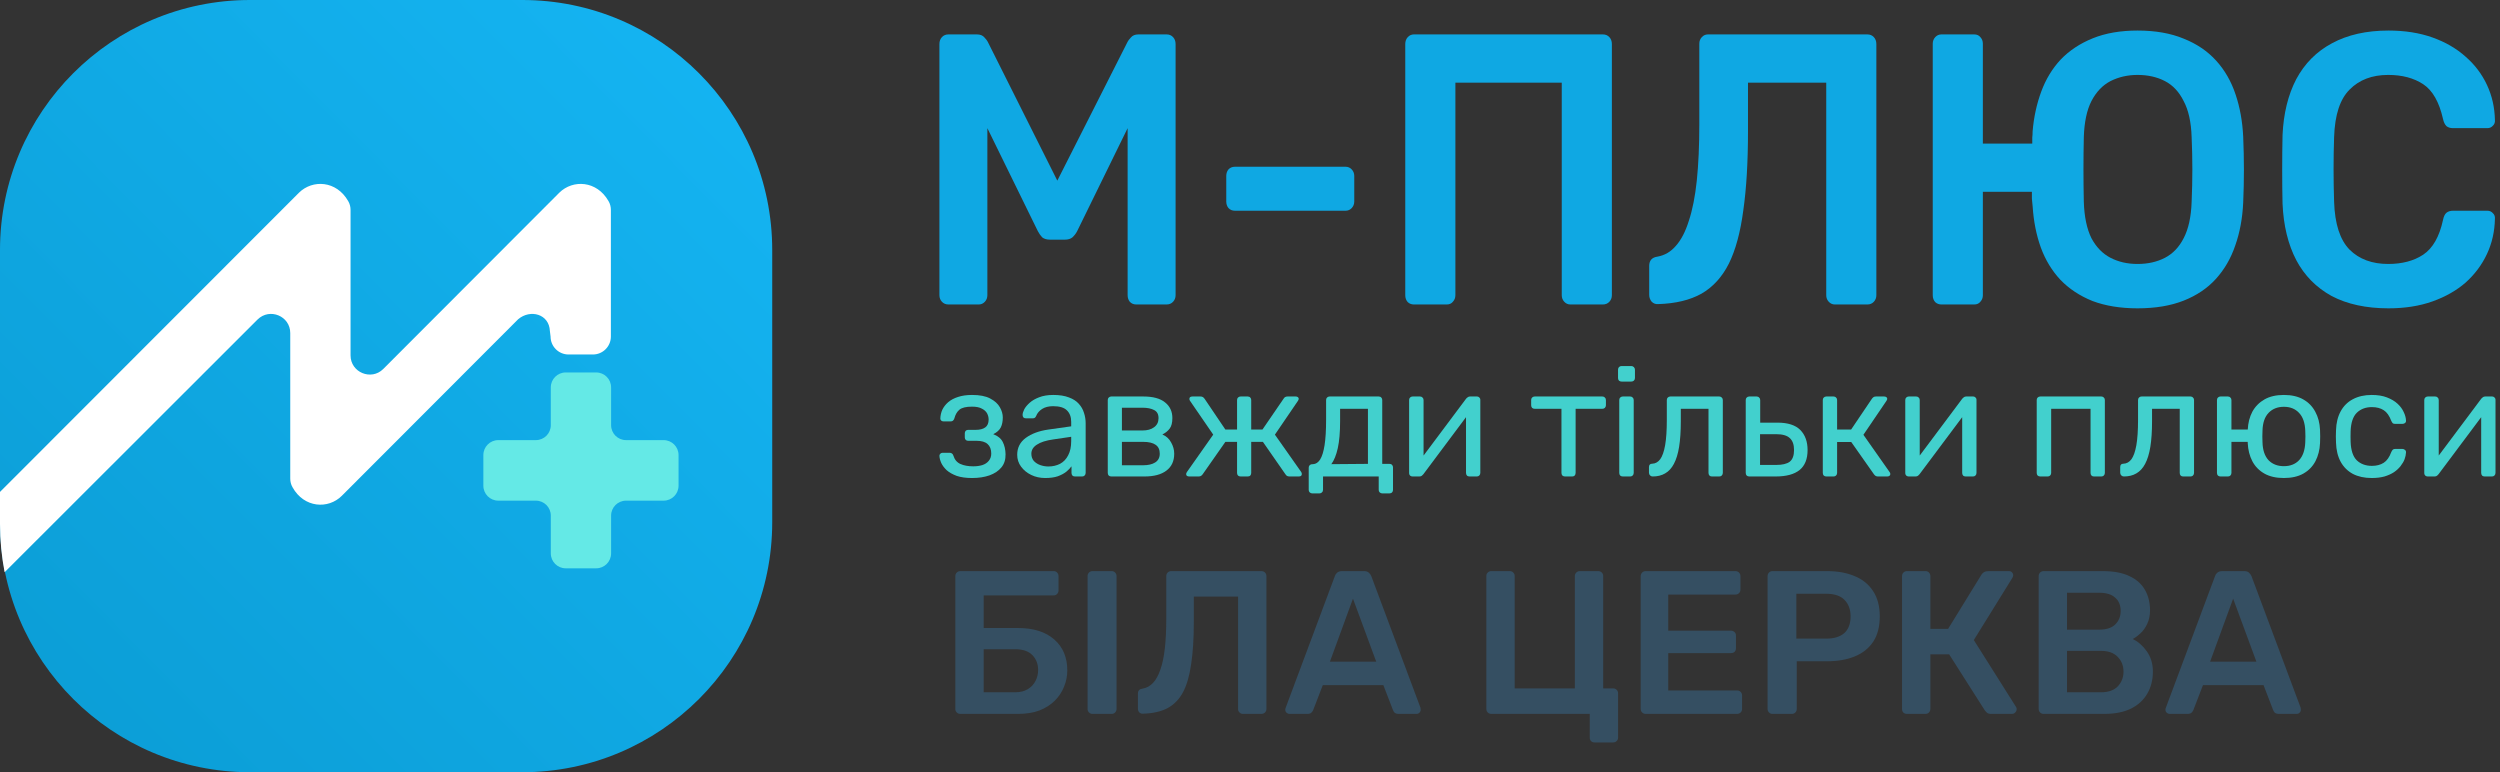 <?xml version="1.0" encoding="UTF-8"?> <svg xmlns="http://www.w3.org/2000/svg" width="450" height="139" viewBox="0 0 450 139" fill="none"><rect x="0" y="0" width="450" height="139" fill="#333333" stroke="none"/> <path d="M0 45C0 20.147 20.147 0 45 0H94C118.853 0 139 20.147 139 45V94C139 118.853 118.853 139 94 139H45C20.147 139 0 118.853 0 94V45Z" fill="url(#paint0_linear_1154_109)"></path> <path d="M119.446 79.221H112.692C111.201 79.221 109.999 78.02 109.999 76.528V69.733C109.999 68.242 108.798 67.04 107.306 67.04H101.837C100.346 67.04 99.144 68.242 99.144 69.733V76.528C99.144 78.02 97.943 79.221 96.451 79.221H89.698C88.207 79.221 87.005 80.423 87.005 81.914V87.424C87.005 88.916 88.207 90.118 89.698 90.118H96.451C97.943 90.118 99.144 91.319 99.144 92.811V99.605C99.144 101.097 100.346 102.298 101.837 102.298H107.306C108.798 102.298 109.999 101.097 109.999 99.605V92.811C109.999 91.319 111.201 90.118 112.692 90.118H119.446C120.937 90.118 122.139 88.916 122.139 87.424V81.914C122.139 80.423 120.937 79.221 119.446 79.221Z" fill="#64E9E6"></path> <path d="M52.245 59.956V86.14C52.245 86.679 52.369 87.217 52.659 87.714C54.73 91.443 59.081 91.692 61.525 89.247L93.261 57.47C95.457 55.605 98.854 56.517 98.979 59.583L99.103 60.577C99.103 62.359 100.553 63.809 102.335 63.809H106.726C108.508 63.809 109.958 62.359 109.958 60.577V37.79C109.958 37.251 109.834 36.713 109.544 36.216C107.431 32.487 103.122 32.28 100.677 34.683L68.983 66.419C66.828 68.573 63.099 67.04 63.099 63.974V37.79C63.099 37.251 62.975 36.713 62.685 36.216C60.572 32.487 56.263 32.28 53.819 34.683L0 88.543V94.302C0 97.285 0.29 100.185 0.829 103.002L46.361 57.511C48.557 55.357 52.245 56.89 52.245 59.956Z" fill="white"></path> <path d="M170.717 54.806C170.241 54.806 169.851 54.644 169.549 54.319C169.246 53.995 169.094 53.602 169.094 53.139V7.931C169.094 7.421 169.246 7.005 169.549 6.681C169.851 6.356 170.241 6.194 170.717 6.194H175.844C176.45 6.194 176.904 6.38 177.207 6.75C177.51 7.074 177.705 7.329 177.791 7.514L190.317 32.514L202.973 7.514C203.06 7.329 203.255 7.074 203.558 6.75C203.86 6.38 204.315 6.194 204.921 6.194H209.983C210.459 6.194 210.848 6.356 211.151 6.681C211.454 7.005 211.606 7.421 211.606 7.931V53.139C211.606 53.602 211.454 53.995 211.151 54.319C210.848 54.644 210.459 54.806 209.983 54.806H204.531C204.055 54.806 203.666 54.644 203.363 54.319C203.103 53.995 202.973 53.602 202.973 53.139V23.069L193.887 41.611C193.671 42.028 193.389 42.398 193.043 42.722C192.697 43 192.243 43.139 191.68 43.139H189.019C188.414 43.139 187.938 43 187.592 42.722C187.289 42.398 187.029 42.028 186.813 41.611L177.726 23.069V53.139C177.726 53.602 177.575 53.995 177.272 54.319C176.969 54.644 176.601 54.806 176.169 54.806H170.717Z" fill="#0FA8E3"></path> <path d="M222.285 37.931C221.809 37.931 221.42 37.769 221.117 37.444C220.857 37.12 220.727 36.727 220.727 36.264V31.681C220.727 31.218 220.857 30.824 221.117 30.5C221.42 30.176 221.809 30.014 222.285 30.014H242.21C242.643 30.014 243.011 30.176 243.314 30.5C243.616 30.824 243.768 31.218 243.768 31.681V36.264C243.768 36.727 243.616 37.12 243.314 37.444C243.011 37.769 242.643 37.931 242.21 37.931H222.285Z" fill="#0FA8E3"></path> <path d="M254.506 54.806C254.073 54.806 253.705 54.667 253.402 54.389C253.1 54.065 252.948 53.648 252.948 53.139V7.931C252.948 7.421 253.1 7.005 253.402 6.681C253.705 6.356 254.073 6.194 254.506 6.194H288.515C288.991 6.194 289.38 6.356 289.683 6.681C289.986 7.005 290.137 7.421 290.137 7.931V53.139C290.137 53.602 289.986 53.995 289.683 54.319C289.38 54.644 288.991 54.806 288.515 54.806H282.673C282.241 54.806 281.873 54.644 281.57 54.319C281.267 53.995 281.116 53.602 281.116 53.139V14.875H261.97V53.139C261.97 53.602 261.818 53.995 261.515 54.319C261.256 54.644 260.888 54.806 260.412 54.806H254.506Z" fill="#0FA8E3"></path> <path d="M330.281 54.806C329.848 54.806 329.48 54.644 329.177 54.319C328.874 53.995 328.723 53.602 328.723 53.139V14.875H314.639V23.625C314.639 29.181 314.358 33.926 313.795 37.861C313.276 41.796 312.411 44.991 311.199 47.444C309.988 49.852 308.344 51.657 306.267 52.861C304.19 54.019 301.594 54.644 298.478 54.736C298.046 54.782 297.656 54.644 297.31 54.319C297.007 53.949 296.856 53.532 296.856 53.069V47.861C296.856 46.889 297.353 46.333 298.349 46.194C299.647 45.963 300.75 45.315 301.659 44.25C302.61 43.185 303.389 41.681 303.995 39.736C304.644 37.792 305.12 35.384 305.423 32.514C305.726 29.597 305.877 26.218 305.877 22.375V7.861C305.877 7.398 306.029 7.005 306.332 6.681C306.634 6.356 307.002 6.194 307.435 6.194H336.122C336.598 6.194 336.987 6.356 337.29 6.681C337.593 7.005 337.744 7.421 337.744 7.931V53.139C337.744 53.602 337.593 53.995 337.29 54.319C336.987 54.644 336.598 54.806 336.122 54.806H330.281Z" fill="#0FA8E3"></path> <path d="M384.758 55.5C381.686 55.5 378.982 55.06 376.646 54.181C374.352 53.255 372.427 51.981 370.869 50.361C369.355 48.741 368.187 46.819 367.364 44.597C366.542 42.329 366.045 39.829 365.872 37.097C365.828 36.634 365.785 36.194 365.742 35.778C365.742 35.361 365.742 34.944 365.742 34.528H356.915V53.139C356.915 53.602 356.764 53.995 356.461 54.319C356.201 54.644 355.833 54.806 355.357 54.806H349.451C349.019 54.806 348.651 54.667 348.348 54.389C348.045 54.065 347.894 53.648 347.894 53.139V7.861C347.894 7.398 348.045 7.005 348.348 6.681C348.651 6.356 349.019 6.194 349.451 6.194H355.357C355.833 6.194 356.201 6.356 356.461 6.681C356.764 7.005 356.915 7.398 356.915 7.861V25.847H365.807C365.807 25.523 365.807 25.176 365.807 24.806C365.85 24.389 365.872 23.995 365.872 23.625C366.088 21.079 366.607 18.694 367.429 16.472C368.251 14.25 369.42 12.329 370.934 10.708C372.492 9.088 374.417 7.815 376.71 6.889C379.004 5.963 381.686 5.5 384.758 5.5C387.96 5.5 390.729 5.986 393.066 6.958C395.402 7.884 397.35 9.204 398.907 10.917C400.465 12.63 401.633 14.667 402.412 17.028C403.191 19.343 403.645 21.866 403.775 24.597C403.861 26.634 403.905 28.625 403.905 30.569C403.905 32.514 403.861 34.481 403.775 36.472C403.645 39.296 403.169 41.866 402.347 44.181C401.568 46.495 400.4 48.509 398.842 50.222C397.328 51.889 395.402 53.185 393.066 54.111C390.729 55.037 387.96 55.5 384.758 55.5ZM384.758 47.514C386.619 47.514 388.263 47.144 389.691 46.403C391.119 45.662 392.244 44.481 393.066 42.861C393.931 41.194 394.407 39.019 394.494 36.333C394.58 34.296 394.624 32.352 394.624 30.5C394.624 28.602 394.58 26.657 394.494 24.667C394.407 21.982 393.931 19.829 393.066 18.208C392.244 16.542 391.119 15.338 389.691 14.597C388.263 13.857 386.619 13.486 384.758 13.486C382.984 13.486 381.362 13.857 379.891 14.597C378.463 15.338 377.316 16.542 376.451 18.208C375.629 19.829 375.174 21.982 375.088 24.667C375.045 26.657 375.023 28.602 375.023 30.5C375.023 32.352 375.045 34.296 375.088 36.333C375.174 39.019 375.629 41.194 376.451 42.861C377.316 44.481 378.463 45.662 379.891 46.403C381.319 47.144 382.941 47.514 384.758 47.514Z" fill="#0FA8E3"></path> <path d="M429.94 55.5C425.916 55.5 422.498 54.759 419.685 53.278C416.916 51.75 414.796 49.597 413.325 46.819C411.854 43.995 411.031 40.616 410.858 36.681C410.815 34.782 410.794 32.745 410.794 30.569C410.794 28.393 410.815 26.31 410.858 24.319C411.031 20.431 411.854 17.074 413.325 14.25C414.839 11.426 416.981 9.273 419.75 7.792C422.563 6.264 425.959 5.5 429.94 5.5C432.882 5.5 435.521 5.917 437.858 6.75C440.194 7.583 442.185 8.741 443.829 10.222C445.473 11.657 446.75 13.347 447.658 15.292C448.567 17.236 449.043 19.343 449.086 21.611C449.129 22.028 449 22.375 448.697 22.653C448.437 22.931 448.113 23.069 447.723 23.069H441.557C441.081 23.069 440.692 22.954 440.389 22.722C440.086 22.444 439.87 22.005 439.74 21.403C439.048 18.347 437.858 16.264 436.17 15.153C434.483 14.042 432.385 13.486 429.875 13.486C426.976 13.486 424.661 14.366 422.93 16.125C421.2 17.838 420.269 20.685 420.14 24.667C420.01 28.463 420.01 32.352 420.14 36.333C420.269 40.315 421.2 43.185 422.93 44.944C424.661 46.657 426.976 47.514 429.875 47.514C432.385 47.514 434.483 46.958 436.17 45.847C437.901 44.69 439.091 42.606 439.74 39.597C439.87 38.949 440.086 38.509 440.389 38.278C440.692 38.046 441.081 37.931 441.557 37.931H447.723C448.113 37.931 448.437 38.069 448.697 38.347C449 38.625 449.129 38.972 449.086 39.389C449.043 41.657 448.567 43.764 447.658 45.708C446.75 47.653 445.473 49.366 443.829 50.847C442.185 52.282 440.194 53.417 437.858 54.25C435.521 55.083 432.882 55.5 429.94 55.5Z" fill="#0FA8E3"></path> <path d="M174.964 86.043C173.875 86.043 172.952 85.914 172.195 85.655C171.457 85.379 170.857 85.037 170.396 84.631C169.953 84.206 169.63 83.773 169.426 83.33C169.223 82.868 169.113 82.444 169.094 82.056C169.094 81.89 169.15 81.761 169.26 81.668C169.371 81.558 169.5 81.502 169.648 81.502H170.949C171.115 81.502 171.254 81.548 171.365 81.641C171.475 81.714 171.558 81.844 171.614 82.028C171.835 82.748 172.26 83.246 172.888 83.523C173.515 83.8 174.281 83.939 175.186 83.939C175.776 83.939 176.321 83.865 176.819 83.717C177.318 83.551 177.705 83.293 177.982 82.942C178.277 82.591 178.425 82.157 178.425 81.641C178.425 80.884 178.204 80.312 177.761 79.924C177.336 79.536 176.672 79.343 175.767 79.343H174.244C174.078 79.343 173.94 79.287 173.829 79.176C173.718 79.066 173.663 78.918 173.663 78.733V77.986C173.663 77.801 173.718 77.653 173.829 77.543C173.94 77.432 174.078 77.377 174.244 77.377H175.601C176.358 77.377 176.939 77.229 177.345 76.934C177.751 76.638 177.954 76.168 177.954 75.522C177.954 75.134 177.862 74.765 177.678 74.414C177.493 74.063 177.179 73.777 176.736 73.556C176.312 73.316 175.721 73.196 174.964 73.196C173.894 73.196 173.137 73.38 172.694 73.749C172.269 74.1 171.965 74.626 171.78 75.328C171.706 75.531 171.614 75.669 171.503 75.743C171.411 75.817 171.272 75.854 171.088 75.854H169.842C169.676 75.854 169.537 75.808 169.426 75.715C169.316 75.623 169.26 75.494 169.26 75.328C169.279 74.774 169.399 74.248 169.62 73.749C169.86 73.251 170.211 72.799 170.672 72.393C171.152 71.987 171.743 71.673 172.444 71.451C173.164 71.211 174.004 71.091 174.964 71.091C176.349 71.091 177.438 71.304 178.231 71.728C179.043 72.153 179.625 72.679 179.976 73.306C180.326 73.916 180.502 74.525 180.502 75.134C180.502 75.854 180.382 76.454 180.142 76.934C179.902 77.413 179.45 77.82 178.785 78.152C179.616 78.466 180.188 78.936 180.502 79.564C180.816 80.192 180.982 80.921 181 81.751C181.019 82.711 180.769 83.505 180.253 84.132C179.736 84.76 179.016 85.24 178.093 85.572C177.188 85.886 176.145 86.043 174.964 86.043Z" fill="#42D0CD"></path> <path d="M188.136 86.043C187.213 86.043 186.373 85.858 185.616 85.489C184.859 85.12 184.25 84.622 183.789 83.994C183.327 83.367 183.097 82.656 183.097 81.862C183.097 80.588 183.613 79.573 184.647 78.816C185.681 78.06 187.028 77.561 188.69 77.321L192.815 76.74V75.937C192.815 75.051 192.557 74.359 192.04 73.86C191.541 73.362 190.72 73.113 189.576 73.113C188.763 73.113 188.099 73.279 187.582 73.611C187.065 73.943 186.705 74.368 186.502 74.885C186.391 75.162 186.198 75.3 185.921 75.3H184.675C184.472 75.3 184.315 75.245 184.204 75.134C184.112 75.005 184.066 74.857 184.066 74.691C184.066 74.414 184.167 74.073 184.37 73.666C184.592 73.26 184.924 72.864 185.367 72.476C185.81 72.088 186.373 71.765 187.056 71.507C187.757 71.23 188.607 71.091 189.603 71.091C190.711 71.091 191.643 71.239 192.4 71.534C193.157 71.811 193.747 72.19 194.172 72.67C194.615 73.15 194.929 73.694 195.113 74.303C195.316 74.912 195.418 75.531 195.418 76.158V85.129C195.418 85.314 195.353 85.471 195.224 85.6C195.113 85.711 194.966 85.766 194.781 85.766H193.507C193.304 85.766 193.147 85.711 193.037 85.6C192.926 85.471 192.87 85.314 192.87 85.129V83.939C192.631 84.271 192.307 84.603 191.901 84.936C191.495 85.249 190.988 85.517 190.379 85.738C189.769 85.942 189.022 86.043 188.136 86.043ZM188.717 83.966C189.474 83.966 190.166 83.809 190.794 83.496C191.421 83.163 191.911 82.656 192.261 81.973C192.631 81.29 192.815 80.431 192.815 79.398V78.623L189.603 79.093C188.293 79.278 187.305 79.592 186.641 80.035C185.976 80.459 185.644 81.004 185.644 81.668C185.644 82.185 185.792 82.619 186.087 82.97C186.401 83.302 186.788 83.551 187.25 83.717C187.73 83.883 188.219 83.966 188.717 83.966Z" fill="#42D0CD"></path> <path d="M200.035 85.766C199.85 85.766 199.694 85.711 199.564 85.6C199.454 85.471 199.398 85.314 199.398 85.129V72.005C199.398 71.821 199.454 71.673 199.564 71.562C199.694 71.433 199.85 71.368 200.035 71.368H205.794C207.529 71.368 208.831 71.719 209.698 72.421C210.584 73.122 211.027 74.063 211.027 75.245C211.027 76.075 210.87 76.703 210.556 77.127C210.243 77.552 209.8 77.912 209.227 78.207C209.929 78.503 210.455 78.983 210.806 79.647C211.175 80.293 211.359 80.967 211.359 81.668C211.359 82.997 210.889 84.013 209.947 84.714C209.024 85.415 207.714 85.766 206.016 85.766H200.035ZM201.945 83.745H205.794C206.68 83.745 207.391 83.579 207.926 83.246C208.48 82.896 208.757 82.37 208.757 81.668C208.757 80.93 208.508 80.395 208.009 80.062C207.511 79.712 206.772 79.536 205.794 79.536H201.945V83.745ZM201.945 77.487H205.628C206.514 77.487 207.215 77.294 207.732 76.906C208.268 76.518 208.535 75.974 208.535 75.272C208.535 74.552 208.268 74.063 207.732 73.805C207.215 73.528 206.514 73.389 205.628 73.389H201.945V77.487Z" fill="#42D0CD"></path> <path d="M214.06 85.766C213.894 85.766 213.756 85.729 213.645 85.655C213.553 85.582 213.507 85.471 213.507 85.323C213.507 85.231 213.553 85.111 213.645 84.963L218.38 78.235L214.199 72.144C214.162 72.088 214.134 72.033 214.116 71.978C214.097 71.904 214.088 71.848 214.088 71.811C214.088 71.664 214.134 71.553 214.226 71.479C214.337 71.405 214.476 71.368 214.642 71.368H216.082C216.266 71.368 216.414 71.405 216.525 71.479C216.635 71.553 216.737 71.654 216.829 71.784L220.567 77.321H222.671V72.005C222.671 71.821 222.727 71.673 222.837 71.562C222.967 71.433 223.124 71.368 223.308 71.368H224.582C224.785 71.368 224.942 71.433 225.052 71.562C225.163 71.673 225.219 71.821 225.219 72.005V77.321H227.24L231.033 71.784C231.107 71.654 231.199 71.553 231.31 71.479C231.439 71.405 231.587 71.368 231.753 71.368H233.22C233.387 71.368 233.516 71.405 233.608 71.479C233.719 71.553 233.774 71.664 233.774 71.811C233.774 71.848 233.756 71.904 233.719 71.978C233.7 72.033 233.673 72.088 233.636 72.144L229.483 78.235L234.217 84.963C234.291 85.074 234.328 85.194 234.328 85.323C234.328 85.471 234.282 85.582 234.19 85.655C234.097 85.729 233.959 85.766 233.774 85.766H232.113C231.928 85.766 231.771 85.729 231.642 85.655C231.531 85.563 231.439 85.462 231.365 85.351L227.323 79.536H225.219V85.129C225.219 85.314 225.163 85.471 225.052 85.6C224.942 85.711 224.785 85.766 224.582 85.766H223.308C223.124 85.766 222.967 85.711 222.837 85.6C222.727 85.471 222.671 85.314 222.671 85.129V79.536H220.567L216.497 85.351C216.423 85.462 216.321 85.563 216.192 85.655C216.082 85.729 215.934 85.766 215.749 85.766H214.06Z" fill="#42D0CD"></path> <path d="M236.206 88.812C236.021 88.812 235.864 88.747 235.735 88.618C235.625 88.507 235.569 88.359 235.569 88.175V84.188C235.569 84.003 235.625 83.856 235.735 83.745C235.864 83.616 236.021 83.551 236.206 83.551H236.344C236.843 83.533 237.267 83.256 237.618 82.72C237.969 82.167 238.236 81.308 238.421 80.145C238.606 78.964 238.698 77.432 238.698 75.549V72.005C238.698 71.821 238.753 71.673 238.864 71.562C238.993 71.433 239.15 71.368 239.335 71.368H248.167C248.37 71.368 248.527 71.433 248.638 71.562C248.749 71.673 248.804 71.821 248.804 72.005V83.496H250.105C250.308 83.496 250.465 83.56 250.576 83.689C250.687 83.8 250.742 83.948 250.742 84.132V88.175C250.742 88.359 250.687 88.507 250.576 88.618C250.465 88.747 250.308 88.812 250.105 88.812H248.804C248.619 88.812 248.463 88.747 248.333 88.618C248.223 88.507 248.167 88.359 248.167 88.175V85.766H238.144V88.175C238.144 88.359 238.08 88.507 237.95 88.618C237.84 88.747 237.692 88.812 237.507 88.812H236.206ZM239.639 83.551L246.229 83.496V73.583H241.218V75.854C241.218 77.81 241.079 79.416 240.802 80.671C240.525 81.908 240.138 82.868 239.639 83.551Z" fill="#42D0CD"></path> <path d="M254.248 85.766C254.082 85.766 253.934 85.711 253.805 85.6C253.694 85.471 253.639 85.332 253.639 85.185V72.005C253.639 71.821 253.694 71.673 253.805 71.562C253.934 71.433 254.091 71.368 254.275 71.368H255.604C255.789 71.368 255.937 71.433 256.047 71.562C256.177 71.673 256.241 71.821 256.241 72.005V83.745L255.494 82.997L263.883 71.784C263.975 71.673 264.077 71.581 264.188 71.507C264.299 71.415 264.437 71.368 264.603 71.368H265.877C266.024 71.368 266.154 71.424 266.264 71.534C266.394 71.645 266.458 71.774 266.458 71.922V85.129C266.458 85.314 266.394 85.471 266.264 85.6C266.154 85.711 266.006 85.766 265.821 85.766H264.52C264.317 85.766 264.16 85.711 264.049 85.6C263.939 85.471 263.883 85.314 263.883 85.129V74.082L264.658 74.054L256.214 85.351C256.14 85.443 256.047 85.535 255.937 85.628C255.826 85.72 255.678 85.766 255.494 85.766H254.248Z" fill="#42D0CD"></path> <path d="M281.7 85.766C281.516 85.766 281.359 85.711 281.23 85.6C281.119 85.471 281.063 85.314 281.063 85.129V73.583H276.246C276.061 73.583 275.904 73.528 275.775 73.417C275.664 73.288 275.609 73.131 275.609 72.947V72.005C275.609 71.821 275.664 71.673 275.775 71.562C275.904 71.433 276.061 71.368 276.246 71.368H288.428C288.613 71.368 288.761 71.433 288.871 71.562C289.001 71.673 289.065 71.821 289.065 72.005V72.947C289.065 73.131 289.001 73.288 288.871 73.417C288.761 73.528 288.613 73.583 288.428 73.583H283.611V85.129C283.611 85.314 283.555 85.471 283.445 85.6C283.334 85.711 283.186 85.766 283.002 85.766H281.7Z" fill="#42D0CD"></path> <path d="M292.103 85.766C291.919 85.766 291.762 85.711 291.632 85.6C291.522 85.471 291.466 85.314 291.466 85.129V72.005C291.466 71.821 291.522 71.673 291.632 71.562C291.762 71.433 291.919 71.368 292.103 71.368H293.432C293.617 71.368 293.764 71.433 293.875 71.562C294.004 71.673 294.069 71.821 294.069 72.005V85.129C294.069 85.314 294.004 85.471 293.875 85.6C293.764 85.711 293.617 85.766 293.432 85.766H292.103ZM291.882 68.683C291.697 68.683 291.54 68.627 291.411 68.516C291.3 68.387 291.245 68.23 291.245 68.046V66.551C291.245 66.366 291.3 66.209 291.411 66.08C291.54 65.951 291.697 65.886 291.882 65.886H293.626C293.811 65.886 293.968 65.951 294.097 66.08C294.226 66.209 294.291 66.366 294.291 66.551V68.046C294.291 68.23 294.226 68.387 294.097 68.516C293.968 68.627 293.811 68.683 293.626 68.683H291.882Z" fill="#42D0CD"></path> <path d="M297.48 85.766C297.295 85.766 297.138 85.701 297.009 85.572C296.88 85.443 296.815 85.286 296.815 85.102V84.077C296.815 83.671 297.009 83.468 297.397 83.468C297.969 83.45 298.449 83.182 298.837 82.665C299.224 82.13 299.52 81.29 299.723 80.145C299.926 78.983 300.027 77.451 300.027 75.549V72.005C300.027 71.821 300.083 71.673 300.193 71.562C300.322 71.433 300.479 71.368 300.664 71.368H309.469C309.653 71.368 309.801 71.433 309.912 71.562C310.041 71.673 310.106 71.821 310.106 72.005V85.129C310.106 85.314 310.041 85.471 309.912 85.6C309.801 85.711 309.653 85.766 309.469 85.766H308.14C307.955 85.766 307.807 85.711 307.697 85.6C307.586 85.471 307.531 85.314 307.531 85.129V73.583H302.547V75.854C302.547 77.626 302.445 79.149 302.242 80.422C302.039 81.677 301.725 82.702 301.301 83.496C300.895 84.271 300.369 84.843 299.723 85.212C299.095 85.582 298.347 85.766 297.48 85.766Z" fill="#42D0CD"></path> <path d="M314.87 85.766C314.686 85.766 314.529 85.711 314.399 85.6C314.289 85.471 314.233 85.314 314.233 85.129V72.005C314.233 71.821 314.289 71.673 314.399 71.562C314.529 71.433 314.686 71.368 314.87 71.368H316.199C316.384 71.368 316.531 71.433 316.642 71.562C316.771 71.673 316.836 71.821 316.836 72.005V76.075H319.937C321.82 76.075 323.195 76.518 324.063 77.404C324.93 78.29 325.364 79.49 325.364 81.004C325.364 82.628 324.884 83.828 323.924 84.603C322.964 85.379 321.524 85.766 319.605 85.766H314.87ZM316.808 83.689H319.716C320.823 83.689 321.635 83.496 322.152 83.108C322.669 82.702 322.927 82.001 322.927 81.004C322.927 80.044 322.678 79.333 322.18 78.872C321.681 78.392 320.86 78.152 319.716 78.152H316.808V83.689Z" fill="#42D0CD"></path> <path d="M328.741 85.766C328.557 85.766 328.4 85.711 328.27 85.6C328.16 85.471 328.104 85.314 328.104 85.129V72.005C328.104 71.821 328.16 71.673 328.27 71.562C328.4 71.433 328.557 71.368 328.741 71.368H330.043C330.227 71.368 330.375 71.433 330.486 71.562C330.615 71.673 330.679 71.821 330.679 72.005V77.321H333.199L336.937 71.784C337.029 71.654 337.131 71.553 337.241 71.479C337.352 71.405 337.5 71.368 337.684 71.368H339.124C339.29 71.368 339.429 71.405 339.54 71.479C339.65 71.553 339.706 71.664 339.706 71.811C339.706 71.848 339.687 71.904 339.65 71.978C339.632 72.033 339.604 72.088 339.567 72.144L335.414 78.263L340.121 84.963C340.213 85.074 340.259 85.194 340.259 85.323C340.259 85.471 340.204 85.582 340.093 85.655C340.001 85.729 339.872 85.766 339.706 85.766H338.017C337.851 85.766 337.712 85.729 337.601 85.655C337.491 85.582 337.389 85.48 337.297 85.351L333.227 79.564H330.679V85.129C330.679 85.314 330.615 85.471 330.486 85.6C330.375 85.711 330.227 85.766 330.043 85.766H328.741Z" fill="#42D0CD"></path> <path d="M343.558 85.766C343.392 85.766 343.244 85.711 343.115 85.6C343.004 85.471 342.949 85.332 342.949 85.185V72.005C342.949 71.821 343.004 71.673 343.115 71.562C343.244 71.433 343.401 71.368 343.586 71.368H344.915C345.099 71.368 345.247 71.433 345.358 71.562C345.487 71.673 345.551 71.821 345.551 72.005V83.745L344.804 82.997L353.193 71.784C353.286 71.673 353.387 71.581 353.498 71.507C353.609 71.415 353.747 71.368 353.913 71.368H355.187C355.335 71.368 355.464 71.424 355.575 71.534C355.704 71.645 355.768 71.774 355.768 71.922V85.129C355.768 85.314 355.704 85.471 355.575 85.6C355.464 85.711 355.316 85.766 355.132 85.766H353.83C353.627 85.766 353.47 85.711 353.36 85.6C353.249 85.471 353.193 85.314 353.193 85.129V74.082L353.969 74.054L345.524 85.351C345.45 85.443 345.358 85.535 345.247 85.628C345.136 85.72 344.989 85.766 344.804 85.766H343.558Z" fill="#42D0CD"></path> <path d="M367.245 85.766C367.06 85.766 366.903 85.711 366.774 85.6C366.663 85.471 366.608 85.314 366.608 85.129V72.005C366.608 71.821 366.663 71.673 366.774 71.562C366.903 71.433 367.06 71.368 367.245 71.368H378.237C378.422 71.368 378.569 71.433 378.68 71.562C378.809 71.673 378.874 71.821 378.874 72.005V85.129C378.874 85.314 378.809 85.471 378.68 85.6C378.569 85.711 378.422 85.766 378.237 85.766H376.908C376.723 85.766 376.576 85.711 376.465 85.6C376.354 85.471 376.299 85.314 376.299 85.129V73.583H369.211V85.129C369.211 85.314 369.146 85.471 369.017 85.6C368.906 85.711 368.758 85.766 368.574 85.766H367.245Z" fill="#42D0CD"></path> <path d="M382.302 85.766C382.117 85.766 381.96 85.701 381.831 85.572C381.702 85.443 381.637 85.286 381.637 85.102V84.077C381.637 83.671 381.831 83.468 382.218 83.468C382.791 83.45 383.271 83.182 383.658 82.665C384.046 82.13 384.341 81.29 384.544 80.145C384.747 78.983 384.849 77.451 384.849 75.549V72.005C384.849 71.821 384.904 71.673 385.015 71.562C385.144 71.433 385.301 71.368 385.486 71.368H394.29C394.475 71.368 394.623 71.433 394.733 71.562C394.863 71.673 394.927 71.821 394.927 72.005V85.129C394.927 85.314 394.863 85.471 394.733 85.6C394.623 85.711 394.475 85.766 394.29 85.766H392.961C392.777 85.766 392.629 85.711 392.518 85.6C392.408 85.471 392.352 85.314 392.352 85.129V73.583H387.368V75.854C387.368 77.626 387.267 79.149 387.064 80.422C386.861 81.677 386.547 82.702 386.123 83.496C385.716 84.271 385.19 84.843 384.544 85.212C383.917 85.582 383.169 85.766 382.302 85.766Z" fill="#42D0CD"></path> <path d="M405.645 79.536H401.658V85.129C401.658 85.314 401.593 85.471 401.464 85.6C401.353 85.711 401.205 85.766 401.021 85.766H399.692C399.507 85.766 399.35 85.711 399.221 85.6C399.11 85.471 399.055 85.314 399.055 85.129V72.005C399.055 71.821 399.11 71.673 399.221 71.562C399.35 71.433 399.507 71.368 399.692 71.368H401.021C401.205 71.368 401.353 71.433 401.464 71.562C401.593 71.673 401.658 71.821 401.658 72.005V77.321H405.645V79.536ZM411.099 86.043C409.696 86.043 408.524 85.775 407.583 85.24C406.642 84.705 405.922 83.966 405.423 83.025C404.925 82.065 404.648 80.976 404.593 79.758C404.574 79.444 404.565 79.047 404.565 78.567C404.565 78.069 404.574 77.672 404.593 77.377C404.648 76.14 404.925 75.051 405.423 74.109C405.94 73.168 406.669 72.43 407.611 71.894C408.552 71.359 409.715 71.091 411.099 71.091C412.484 71.091 413.647 71.359 414.588 71.894C415.529 72.43 416.249 73.168 416.748 74.109C417.265 75.051 417.551 76.14 417.606 77.377C417.624 77.672 417.634 78.069 417.634 78.567C417.634 79.047 417.624 79.444 417.606 79.758C417.551 80.976 417.274 82.065 416.775 83.025C416.277 83.966 415.557 84.705 414.616 85.24C413.674 85.775 412.502 86.043 411.099 86.043ZM411.099 83.911C412.244 83.911 413.157 83.551 413.84 82.831C414.523 82.093 414.893 81.022 414.948 79.619C414.966 79.343 414.976 78.992 414.976 78.567C414.976 78.143 414.966 77.792 414.948 77.515C414.893 76.112 414.523 75.051 413.84 74.331C413.157 73.593 412.244 73.223 411.099 73.223C409.955 73.223 409.032 73.593 408.33 74.331C407.648 75.051 407.288 76.112 407.251 77.515C407.232 77.792 407.223 78.143 407.223 78.567C407.223 78.992 407.232 79.343 407.251 79.619C407.288 81.022 407.648 82.093 408.33 82.831C409.032 83.551 409.955 83.911 411.099 83.911Z" fill="#42D0CD"></path> <path d="M426.906 86.043C425.596 86.043 424.461 85.794 423.501 85.295C422.559 84.779 421.83 84.049 421.313 83.108C420.797 82.148 420.52 81.004 420.483 79.675C420.464 79.398 420.455 79.029 420.455 78.567C420.455 78.106 420.464 77.737 420.483 77.46C420.52 76.131 420.797 74.995 421.313 74.054C421.83 73.094 422.559 72.365 423.501 71.867C424.461 71.35 425.596 71.091 426.906 71.091C427.977 71.091 428.891 71.239 429.647 71.534C430.423 71.83 431.06 72.208 431.558 72.67C432.056 73.131 432.426 73.629 432.665 74.165C432.924 74.7 433.062 75.208 433.081 75.688C433.099 75.872 433.044 76.02 432.915 76.131C432.785 76.241 432.629 76.297 432.444 76.297H431.115C430.93 76.297 430.792 76.26 430.7 76.186C430.607 76.094 430.515 75.946 430.423 75.743C430.09 74.838 429.638 74.202 429.066 73.832C428.494 73.463 427.783 73.279 426.934 73.279C425.827 73.279 424.922 73.62 424.221 74.303C423.538 74.986 423.168 76.085 423.113 77.598C423.095 78.263 423.095 78.909 423.113 79.536C423.168 81.068 423.538 82.176 424.221 82.859C424.922 83.523 425.827 83.856 426.934 83.856C427.783 83.856 428.494 83.671 429.066 83.302C429.638 82.933 430.09 82.296 430.423 81.391C430.515 81.188 430.607 81.041 430.7 80.948C430.792 80.856 430.93 80.81 431.115 80.81H432.444C432.629 80.81 432.785 80.874 432.915 81.004C433.044 81.115 433.099 81.262 433.081 81.447C433.062 81.834 432.979 82.231 432.832 82.637C432.684 83.043 432.444 83.459 432.112 83.883C431.798 84.289 431.401 84.659 430.921 84.991C430.441 85.305 429.869 85.563 429.204 85.766C428.54 85.951 427.774 86.043 426.906 86.043Z" fill="#42D0CD"></path> <path d="M436.978 85.766C436.812 85.766 436.664 85.711 436.535 85.6C436.424 85.471 436.369 85.332 436.369 85.185V72.005C436.369 71.821 436.424 71.673 436.535 71.562C436.664 71.433 436.821 71.368 437.006 71.368H438.335C438.519 71.368 438.667 71.433 438.778 71.562C438.907 71.673 438.972 71.821 438.972 72.005V83.745L438.224 82.997L446.614 71.784C446.706 71.673 446.807 71.581 446.918 71.507C447.029 71.415 447.167 71.368 447.333 71.368H448.607C448.755 71.368 448.884 71.424 448.995 71.534C449.124 71.645 449.189 71.774 449.189 71.922V85.129C449.189 85.314 449.124 85.471 448.995 85.6C448.884 85.711 448.736 85.766 448.552 85.766H447.25C447.047 85.766 446.89 85.711 446.78 85.6C446.669 85.471 446.614 85.314 446.614 85.129V74.082L447.389 74.054L438.944 85.351C438.87 85.443 438.778 85.535 438.667 85.628C438.556 85.72 438.409 85.766 438.224 85.766H436.978Z" fill="#42D0CD"></path> <path d="M172.839 128.5C172.594 128.5 172.386 128.414 172.215 128.243C172.044 128.072 171.958 127.864 171.958 127.619V103.719C171.958 103.449 172.044 103.229 172.215 103.058C172.386 102.887 172.594 102.801 172.839 102.801H189.654C189.923 102.801 190.131 102.887 190.278 103.058C190.449 103.229 190.535 103.449 190.535 103.719V106.289C190.535 106.533 190.449 106.741 190.278 106.913C190.131 107.084 189.923 107.17 189.654 107.17H177.061V113.044H183.265C186.031 113.044 188.197 113.729 189.764 115.1C191.33 116.47 192.113 118.33 192.113 120.68C192.113 121.684 191.917 122.663 191.526 123.617C191.159 124.547 190.608 125.379 189.874 126.114C189.14 126.848 188.222 127.435 187.12 127.876C186.019 128.292 184.734 128.5 183.265 128.5H172.839ZM177.061 124.608H182.751C183.633 124.608 184.379 124.425 184.991 124.058C185.603 123.691 186.068 123.201 186.386 122.589C186.704 121.977 186.863 121.316 186.863 120.607C186.863 119.53 186.521 118.636 185.835 117.927C185.15 117.217 184.122 116.862 182.751 116.862H177.061V124.608ZM196.645 128.5C196.4 128.5 196.192 128.414 196.021 128.243C195.85 128.072 195.764 127.864 195.764 127.619V103.682C195.764 103.437 195.85 103.229 196.021 103.058C196.192 102.887 196.4 102.801 196.645 102.801H200.096C200.365 102.801 200.573 102.887 200.72 103.058C200.892 103.229 200.977 103.437 200.977 103.682V127.619C200.977 127.864 200.892 128.072 200.72 128.243C200.573 128.414 200.365 128.5 200.096 128.5H196.645ZM223.733 128.5C223.488 128.5 223.28 128.414 223.109 128.243C222.937 128.072 222.852 127.864 222.852 127.619V107.39H214.885V112.016C214.885 114.953 214.726 117.462 214.408 119.542C214.114 121.622 213.625 123.311 212.939 124.608C212.254 125.881 211.324 126.836 210.149 127.472C208.974 128.084 207.506 128.414 205.744 128.463C205.499 128.488 205.279 128.414 205.083 128.243C204.911 128.047 204.826 127.827 204.826 127.582V124.829C204.826 124.315 205.107 124.021 205.67 123.948C206.404 123.825 207.029 123.483 207.543 122.92C208.081 122.357 208.522 121.561 208.864 120.533C209.231 119.505 209.501 118.233 209.672 116.715C209.843 115.173 209.929 113.386 209.929 111.355V103.682C209.929 103.437 210.015 103.229 210.186 103.058C210.357 102.887 210.565 102.801 210.81 102.801H227.037C227.306 102.801 227.527 102.887 227.698 103.058C227.869 103.229 227.955 103.449 227.955 103.719V127.619C227.955 127.864 227.869 128.072 227.698 128.243C227.527 128.414 227.306 128.5 227.037 128.5H223.733ZM232.117 128.5C231.921 128.5 231.738 128.427 231.567 128.28C231.42 128.133 231.346 127.949 231.346 127.729C231.346 127.631 231.371 127.521 231.42 127.399L240.268 103.719C240.341 103.474 240.476 103.266 240.671 103.095C240.892 102.899 241.185 102.801 241.553 102.801H245.554C245.921 102.801 246.203 102.899 246.399 103.095C246.594 103.266 246.741 103.474 246.839 103.719L255.687 127.399C255.712 127.521 255.724 127.631 255.724 127.729C255.724 127.949 255.65 128.133 255.503 128.28C255.357 128.427 255.185 128.5 254.989 128.5H251.795C251.453 128.5 251.196 128.427 251.024 128.28C250.878 128.108 250.78 127.949 250.731 127.802L249.005 123.323H238.102L236.376 127.802C236.327 127.949 236.217 128.108 236.046 128.28C235.899 128.427 235.654 128.5 235.311 128.5H232.117ZM239.386 119.101H247.72L243.535 107.757L239.386 119.101ZM287.035 133.64C286.766 133.64 286.546 133.554 286.375 133.383C286.228 133.212 286.154 133.003 286.154 132.759V128.5H268.422C268.177 128.5 267.969 128.414 267.798 128.243C267.626 128.072 267.541 127.851 267.541 127.582V103.682C267.541 103.413 267.626 103.205 267.798 103.058C267.969 102.887 268.177 102.801 268.422 102.801H271.763C272.032 102.801 272.24 102.887 272.387 103.058C272.558 103.229 272.644 103.437 272.644 103.682V123.911H283.474V103.682C283.474 103.437 283.56 103.229 283.731 103.058C283.903 102.887 284.111 102.801 284.355 102.801H287.659C287.929 102.801 288.149 102.887 288.32 103.058C288.492 103.229 288.577 103.437 288.577 103.682V123.911H290.34C290.609 123.911 290.829 123.997 291 124.168C291.172 124.339 291.257 124.547 291.257 124.792V132.759C291.257 133.003 291.172 133.212 291 133.383C290.829 133.554 290.609 133.64 290.34 133.64H287.035ZM296.208 128.5C295.963 128.5 295.755 128.414 295.583 128.243C295.412 128.072 295.326 127.864 295.326 127.619V103.719C295.326 103.449 295.412 103.229 295.583 103.058C295.755 102.887 295.963 102.801 296.208 102.801H312.361C312.631 102.801 312.851 102.887 313.022 103.058C313.193 103.229 313.279 103.449 313.279 103.719V106.142C313.279 106.387 313.193 106.595 313.022 106.766C312.851 106.937 312.631 107.023 312.361 107.023H300.283V113.521H311.554C311.823 113.521 312.043 113.607 312.214 113.778C312.386 113.925 312.471 114.133 312.471 114.402V116.678C312.471 116.948 312.386 117.168 312.214 117.339C312.043 117.486 311.823 117.56 311.554 117.56H300.283V124.278H312.655C312.924 124.278 313.145 124.364 313.316 124.535C313.487 124.706 313.573 124.927 313.573 125.196V127.619C313.573 127.864 313.487 128.072 313.316 128.243C313.145 128.414 312.924 128.5 312.655 128.5H296.208ZM319.046 128.5C318.801 128.5 318.593 128.414 318.422 128.243C318.25 128.072 318.165 127.864 318.165 127.619V103.719C318.165 103.449 318.25 103.229 318.422 103.058C318.593 102.887 318.801 102.801 319.046 102.801H328.885C330.794 102.801 332.458 103.107 333.878 103.719C335.297 104.306 336.399 105.212 337.182 106.435C337.965 107.635 338.357 109.14 338.357 110.951C338.357 112.787 337.965 114.304 337.182 115.504C336.399 116.678 335.297 117.56 333.878 118.147C332.458 118.734 330.794 119.028 328.885 119.028H323.415V127.619C323.415 127.864 323.329 128.072 323.158 128.243C323.011 128.414 322.803 128.5 322.533 128.5H319.046ZM323.341 114.953H328.701C330.121 114.953 331.21 114.622 331.969 113.962C332.727 113.276 333.107 112.273 333.107 110.951C333.107 109.727 332.752 108.748 332.042 108.014C331.332 107.255 330.219 106.876 328.701 106.876H323.341V114.953ZM343.246 128.5C343.001 128.5 342.793 128.427 342.622 128.28C342.451 128.108 342.365 127.888 342.365 127.619V103.719C342.365 103.449 342.451 103.229 342.622 103.058C342.793 102.887 343.001 102.801 343.246 102.801H346.587C346.856 102.801 347.064 102.887 347.211 103.058C347.382 103.229 347.468 103.449 347.468 103.719V113.191H350.662L356.646 103.462C356.769 103.266 356.928 103.107 357.124 102.984C357.344 102.862 357.625 102.801 357.968 102.801H361.603C361.847 102.801 362.031 102.874 362.153 103.021C362.3 103.168 362.374 103.352 362.374 103.572C362.374 103.694 362.325 103.841 362.227 104.012L355.288 115.21L362.888 127.252C362.961 127.325 362.998 127.46 362.998 127.656C362.998 127.876 362.912 128.072 362.741 128.243C362.594 128.414 362.398 128.5 362.153 128.5H358.372C358.054 128.5 357.809 128.427 357.638 128.28C357.491 128.133 357.368 127.998 357.271 127.876L350.846 117.78H347.468V127.619C347.468 127.864 347.382 128.072 347.211 128.243C347.064 128.414 346.856 128.5 346.587 128.5H343.246ZM367.841 128.5C367.596 128.5 367.388 128.414 367.217 128.243C367.046 128.072 366.96 127.864 366.96 127.619V103.719C366.96 103.449 367.046 103.229 367.217 103.058C367.388 102.887 367.596 102.801 367.841 102.801H378.488C380.47 102.801 382.086 103.107 383.334 103.719C384.582 104.306 385.5 105.126 386.087 106.178C386.699 107.231 387.005 108.455 387.005 109.85C387.005 110.78 386.834 111.6 386.491 112.31C386.173 112.995 385.769 113.558 385.28 113.998C384.815 114.439 384.35 114.782 383.885 115.026C384.839 115.467 385.684 116.201 386.418 117.229C387.152 118.257 387.519 119.481 387.519 120.9C387.519 122.369 387.189 123.678 386.528 124.829C385.867 125.979 384.888 126.885 383.591 127.545C382.294 128.182 380.691 128.5 378.781 128.5H367.841ZM372.063 124.608H378.194C379.516 124.608 380.519 124.254 381.205 123.544C381.89 122.809 382.232 121.928 382.232 120.9C382.232 119.823 381.878 118.93 381.168 118.22C380.482 117.511 379.491 117.156 378.194 117.156H372.063V124.608ZM372.063 113.338H377.827C379.124 113.338 380.091 113.032 380.727 112.42C381.388 111.783 381.718 110.963 381.718 109.96C381.718 108.932 381.388 108.137 380.727 107.574C380.091 106.986 379.124 106.692 377.827 106.692H372.063V113.338ZM390.55 128.5C390.354 128.5 390.17 128.427 389.999 128.28C389.852 128.133 389.779 127.949 389.779 127.729C389.779 127.631 389.803 127.521 389.852 127.399L398.7 103.719C398.773 103.474 398.908 103.266 399.104 103.095C399.324 102.899 399.618 102.801 399.985 102.801H403.987C404.354 102.801 404.635 102.899 404.831 103.095C405.027 103.266 405.174 103.474 405.272 103.719L414.119 127.399C414.144 127.521 414.156 127.631 414.156 127.729C414.156 127.949 414.083 128.133 413.936 128.28C413.789 128.427 413.618 128.5 413.422 128.5H410.228C409.885 128.5 409.628 128.427 409.457 128.28C409.31 128.108 409.212 127.949 409.163 127.802L407.438 123.323H396.534L394.808 127.802C394.759 127.949 394.649 128.108 394.478 128.28C394.331 128.427 394.086 128.5 393.744 128.5H390.55ZM397.819 119.101H406.153L401.967 107.757L397.819 119.101Z" fill="#354F62"></path> <defs> <linearGradient id="paint0_linear_1154_109" x1="131.2" y1="3.82296e-07" x2="-0.436" y2="130.485" gradientUnits="userSpaceOnUse"> <stop stop-color="#15B5F3"></stop> <stop offset="1" stop-color="#0B9DD5"></stop> </linearGradient> </defs> </svg> 